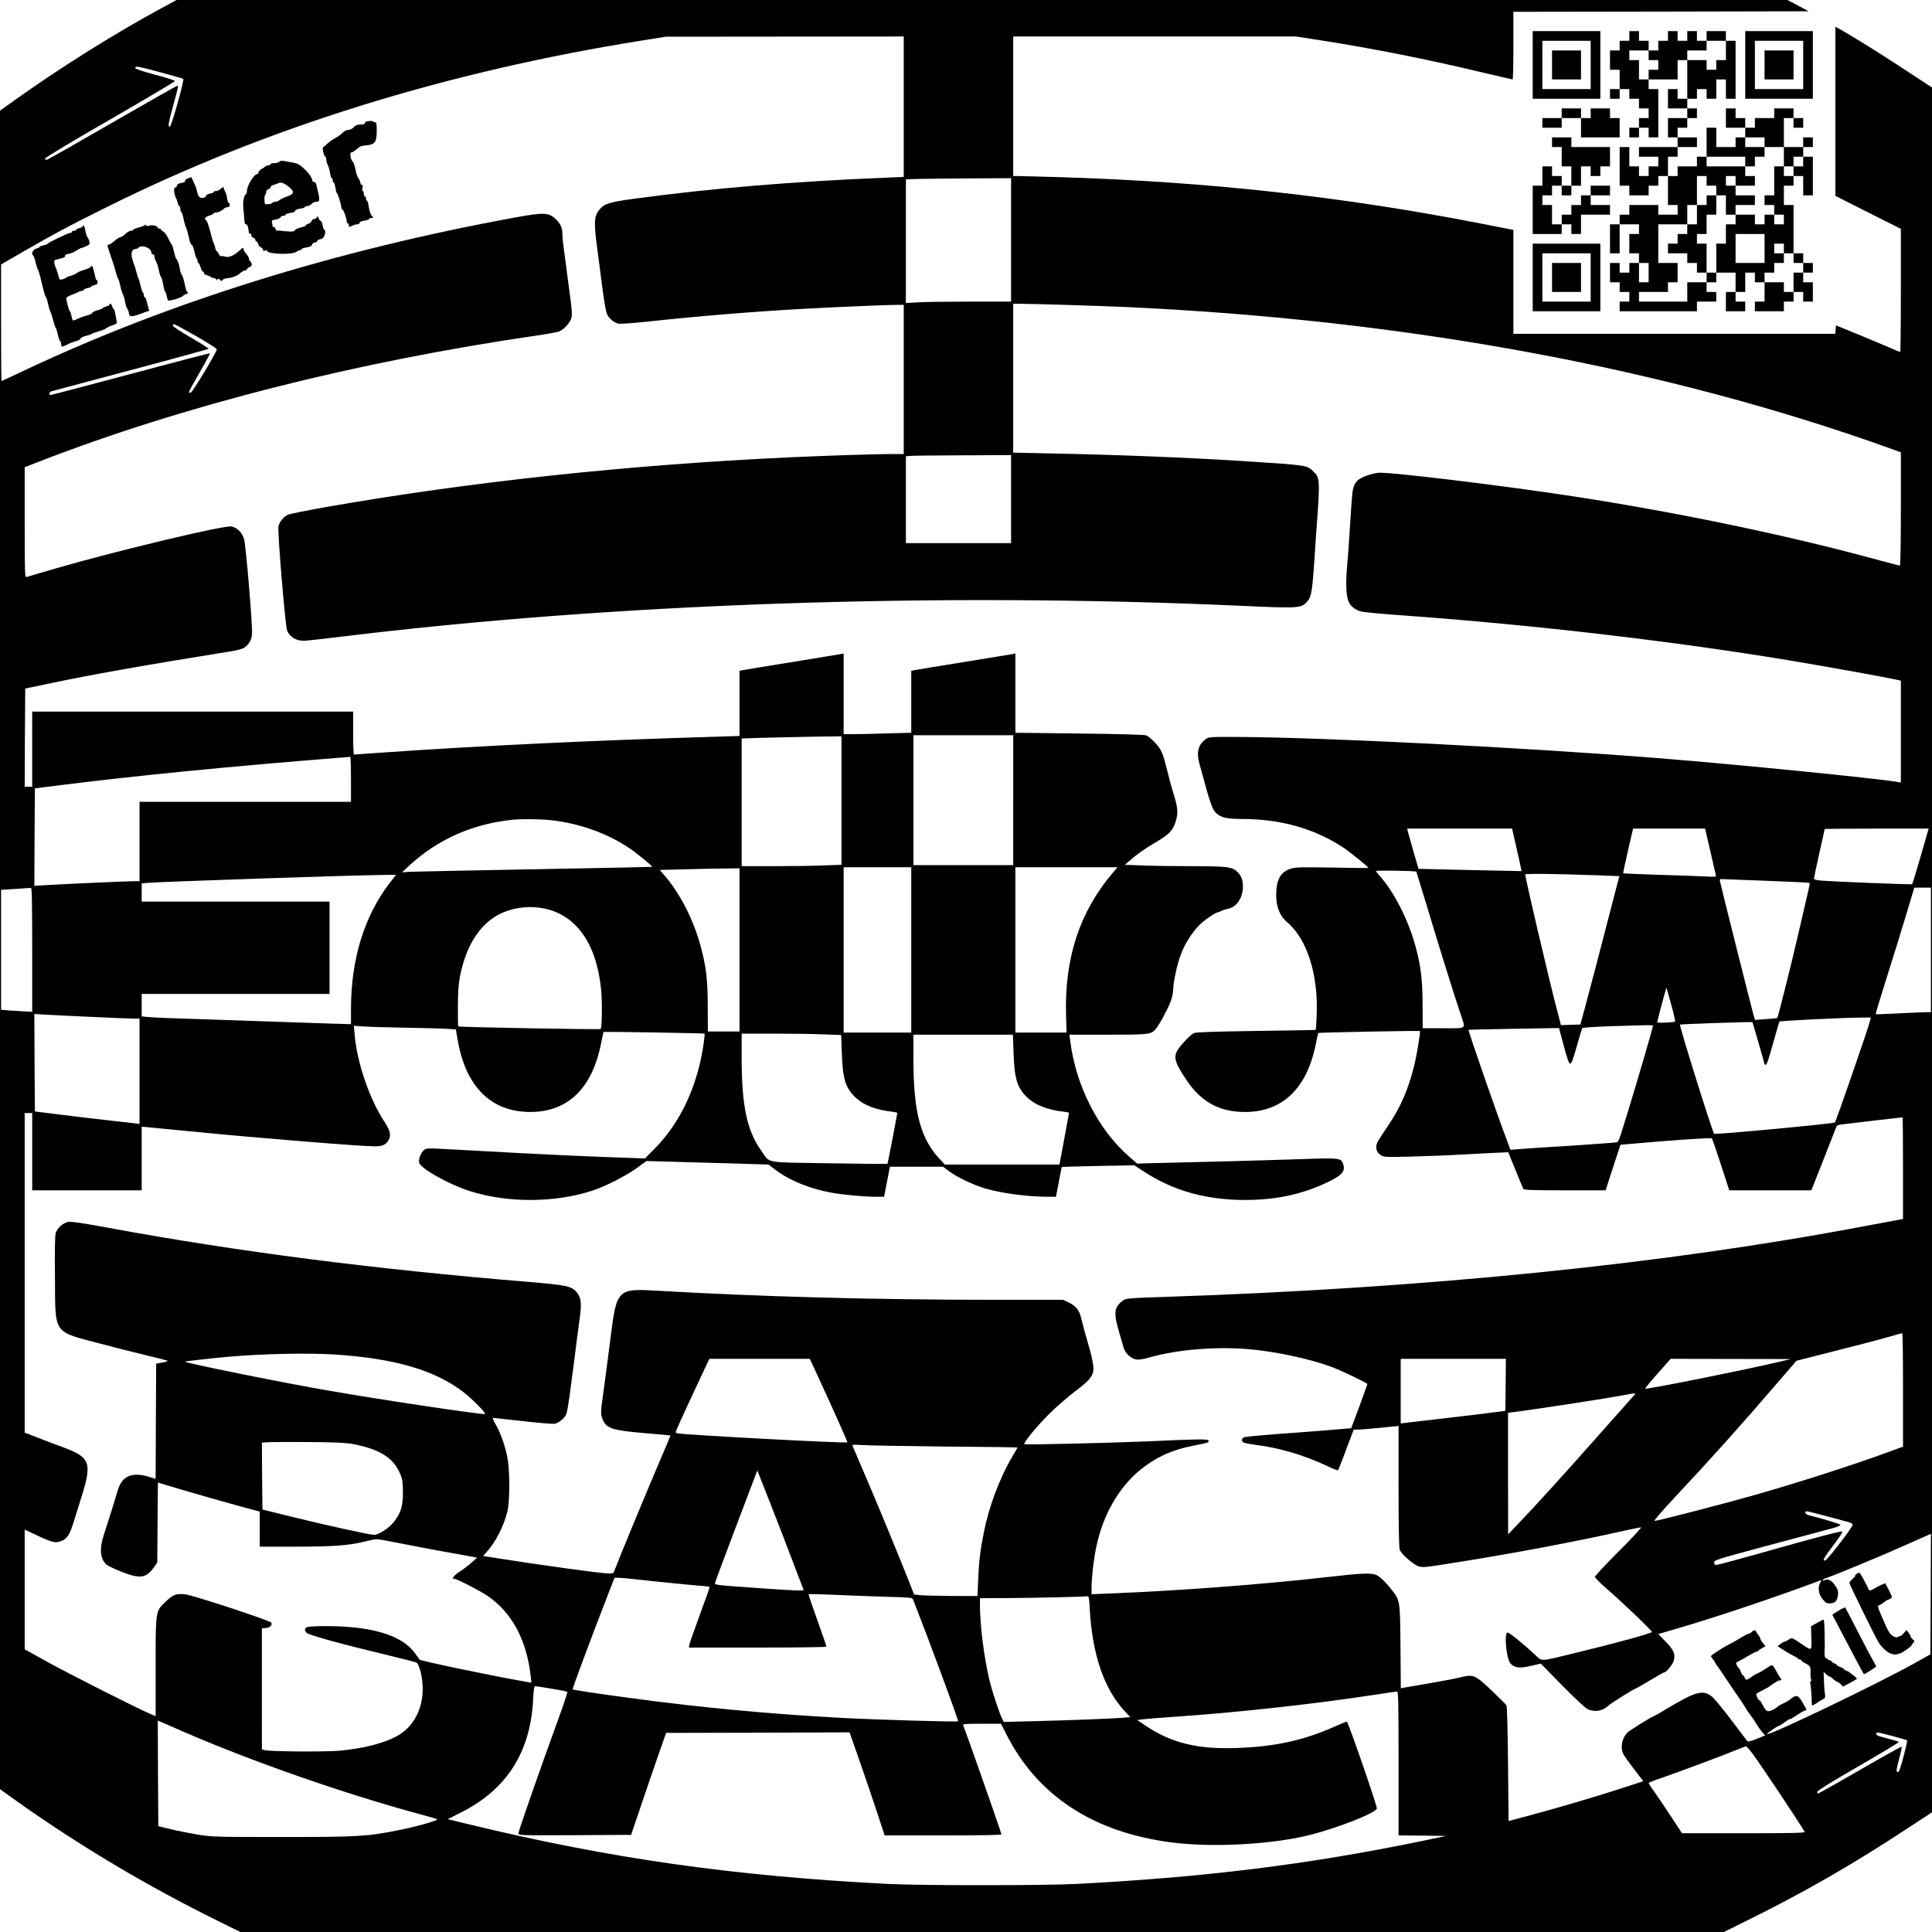<svg xmlns="http://www.w3.org/2000/svg" version="1.0" width="2400" height="2400" viewBox="0 0 1800 1800"><path d="M151 7.3C107.7 30.7 57.4 62.2 15.3 92.2L0 103.1v1563.8l15.2 10.9c58.2 41.4 122.1 79.5 187.5 111.7l21.2 10.5h1382.2l21.2-10.5c53-26.1 99.1-52.6 150.4-86.4l22.3-14.6V81.5l-22.3-14.6c-21.4-14.2-50.1-32.1-61.9-38.8l-5.8-3.2v157.6l30.5 15.4 30.5 15.3v57.4c0 31.6-.3 57.4-.6 57.4s-5.3-2.1-11.2-4.7c-5.9-2.5-19.2-8.1-29.7-12.4l-19-7.8-.3 4-.3 3.9H1410v-96.8l-31.2-6.1C1250 183 1124.4 169.2 986 165c-17.9-.5-34.6-1-37.2-1H944V34h263.5l22.5 3.5c48.8 7.6 99.7 17.7 151.5 30.1 14.8 3.5 27.3 6.4 27.7 6.4.5 0 .8-14.2.8-31.5V11l137.6-.2 137.5-.3-9.9-5.3-9.9-5.2H164.5L151 7.3zm691 92.1v65.4l-15.7.7c-87.8 3.6-162.1 9.8-234.4 19.5-23.2 3.1-28.9 4.8-33.1 9.9-5.4 6.3-5.7 11.9-2.3 37.1.8 5.8 2.1 16.1 3 23 2.9 23 4.7 34.5 6 37.5 1.6 4.1 6.7 8.3 10.9 9.1 1.9.3 14.1-.6 27.2-2 48.2-5.2 97.9-9.3 148.9-12.1 29.8-1.6 75.2-3.5 84.1-3.5h5.4v139h-12.2c-13.8 0-59.2 1.5-92.3 3-151.5 7-299.9 22.9-434.3 46.5-17.3 3.1-32.8 6.2-34.6 6.9-4.3 1.8-8.4 6.8-9.2 11.3-.9 4.9 6.4 92.9 8.1 96.8 2.5 5.9 8.3 9.5 15.5 9.5 2.2 0 16.6-1.6 32.2-3.5 256.4-31.5 559.4-41.9 843.3-29 51.8 2.4 54.2 2.2 59.7-4.4 3.5-4.1 4.4-9.2 6.3-37.1.8-12.9 2-29.4 2.5-36.5 2.8-38.9 2.6-41.6-3.3-47.2-6.2-6-4.7-5.8-66.7-9.8-50.5-3.2-114.2-5.8-180.2-7.1l-32.8-.7V283h5.8c11.4 0 76.2 2 98.2 3 263 12 505.6 57 715.3 132.6l7.7 2.8v52.8c0 29-.4 52.8-.9 52.8-.4 0-9.1-2.3-19.2-5-83.5-22.9-185.9-44.3-284.6-59.5-66.6-10.2-173.7-23.2-182.3-22-7.6 1-16.5 4.4-19.3 7.3-3.9 4.1-4.6 7-5.7 23.5-.5 8.4-1.4 22.2-2 30.7-.5 8.5-1.5 21.1-2.1 28-1.2 13.7-.7 25.2 1.5 30.3 1.9 4.8 6.8 8.4 12.8 9.6 2.9.6 20.8 2.3 39.8 3.6 119.7 8.7 248 23.6 356.5 41.5 32.1 5.3 86.1 15 100.3 18l5.2 1.2v94.9l-3.2-.6c-21.7-3.6-149-16.2-220.8-22-127.3-10.1-313.1-19.5-393.7-19.9-25.9-.1-27.2 0-29.9 2-7 5.2-8.9 12.2-6 22.7 1 3.4 2.4 8.4 3.1 11.2 6.8 25.3 9.1 31.7 12.4 34.9 4.5 4.3 10 5.6 23.8 5.6 36.7 0 68.7 9.1 95.8 27.3 5.6 3.8 22.5 17.5 22.5 18.3 0 .2-15.2.1-33.8-.3-30-.5-34.3-.4-38.8 1.1-9.5 3.1-13.4 10.3-13.4 24.7 0 10.9 3.5 19.6 10.4 25.3 18.5 15.6 29 49 27.3 86.9-.3 7.1-.7 13-.9 13.2-.2.2-25 .6-55.3 1-40.4.6-55.8 1.1-58.1 2-3.4 1.4-14.2 13-16.1 17.3-2.9 6.4-.9 11.7 9.9 27.6 13.5 19.6 30.3 28.6 53.8 28.6 35 0 57.9-22.2 66-63.8 1-5.2 2-9.5 2.2-9.8.5-.5 94.1-2.3 94.7-1.8.7.6-3 23.2-5.5 32.9-5.6 22.2-12.7 38.4-24.2 55.3-4.2 6.2-8.5 12.9-9.6 14.8-2.6 4.9-1.5 9.8 2.7 12.5 3.1 2 4.3 2 27.2 1.5 13.2-.3 36.4-1.2 51.5-2.1 15.1-.8 30.4-1.6 33.8-1.7l6.4-.3 6.7 16.5c3.7 9.1 7 17.1 7.4 17.7.6 1 9.5 1.3 38.7 1.3h37.9l6.9-21.3 7-21.2 7.3-.6c42.6-3.8 77.1-6.1 77.8-5.3.4.5 4.3 11.6 8.5 24.6l7.7 23.8h76.5l10.6-26.8c5.8-14.7 11.1-28.4 11.9-30.4 1.1-3.3 1.6-3.7 5.8-4.2 7.6-1 56-6.6 56.6-6.6.3 0 .5 21.3.5 47.4v47.3l-3.2.6c-1.8.3-16.6 3.1-32.8 6.1-186.9 35.5-408.9 57.9-652.2 65.9-33.4 1.1-35.9 1.4-38.4 3.3-8.8 6.5-9.2 11.7-2.9 32.4 1.2 4.1 2.8 9.4 3.4 11.7 1.4 5 6.6 9.9 11.6 10.9 2.4.4 6.4-.2 12.7-2 25.9-7.3 61.4-10.2 92.3-7.6 24.9 2.1 56.8 9 77.1 16.5 9.5 3.6 33.4 15 33.4 16 0 .2-3.4 9.6-7.5 20.8l-7.6 20.3-19.7 1.7c-10.8.9-32.7 2.6-48.7 3.7-15.9 1.2-30 2.5-31.2 3-2.5 1.1-3 3.2-1 4.8.6.5 5.5 1.5 10.7 2.2 23.2 2.9 45.8 9.6 68.3 20.2 4.8 2.3 9 3.9 9.3 3.6.3-.3 2.5-5.9 5-12.4 2.5-6.6 5.6-14.9 7-18.6l2.6-6.8 4.1-.1c2.3 0 11.7-.8 21-1.7l16.7-1.7v56.1c0 38.1.4 57.1 1.1 59.2 1.5 4.4 13.9 14.9 18.5 15.8 4.3.8 5.8.6 38.4-4.6 50.6-8.1 108.5-19 150.6-28.5 8.7-1.9 16.4-3.5 17.3-3.5.9 0-8.4 10-20.7 22.3-12.2 12.2-22.2 22.9-22.2 23.8 0 .9 4.5 5.5 10.1 10.3 15.7 13.7 42.9 39.6 42.9 41 0 1.3-33.2 10.4-73 20-32.6 7.9-28.7 7.8-36.2.9-11.3-10.4-23.5-20.3-25.2-20.3-3.5 0-1.2 24.6 2.7 28.8 3.9 4.2 8.3 4.7 18.8 2.3l9.4-2.2 20.2 20.6c12.5 12.7 21.6 21.1 23.7 22 6.8 2.9 13.7 1.6 19.1-3.4 2.7-2.5 24.5-16.1 25.8-16.1.3 0 6.2-3.4 13-7.5 6.9-4.1 12.9-7.5 13.5-7.5 1.8 0 8-7.8 8.7-11 1.4-6.2-.2-9.9-7.6-17.5l-6.9-7.1 19.8-5.8c33.8-9.9 86.5-27.6 124-41.5l8.2-3.1-1.3 2.8c-2.3 4.7-1.3 10.6 2.4 15.1 3 3.6 3.9 4.1 7.3 3.9 4.5-.2 6.5-2.6 7.1-8.4.2-3-.3-4.8-2.7-8.2-3.3-4.8-6.2-6.4-9.5-5.1-1.3.5-2.3.5-2.3.1s1.7-1.4 3.8-2.1c8.9-3.1 52.3-21.1 70.6-29.3 11.1-5 21.6-9.6 23.4-10.4l3.2-1.4-.2 56.1-.3 56.2-15 8.4c-33.4 18.7-135.4 67.7-137.2 65.9-.5-.5 9.7-7.6 10.9-7.6.5 0 3-1.6 5.8-3.6 2.7-2 5-3.3 5-2.9 0 .4 2.1-.8 4.8-2.7 2.6-1.8 6-3.9 7.5-4.6l2.9-1.2-3.5-6.3c-4-7.3-6.2-8.2-11-4.1-1.7 1.5-5 3.5-7.3 4.4-2.2 1-4.8 2.5-5.7 3.4-.9.9-3.2 2.3-5.1 3.1-4.1 1.7-5.3.9-8.7-5.6-1-2.1-2.3-3.9-2.8-3.9-1 0-3.3-4.9-2.7-5.9.3-.4 3.1-2 6.3-3.6 3.2-1.6 6-3.2 6.3-3.6.9-1.1 9-6 9-5.4 0 .4.5.3 1.1 0 .7-.5.6-1.2-.4-2.3-.8-1-2.4-3.5-3.5-5.7-3.9-7.3-3.5-7.2-9.5-3.2-3 2-6.7 4.1-8.2 4.7-1.4.5-4.1 2.1-5.9 3.5-4 3-5.3 3.1-6.1.5-.3-1.1-1-2-1.5-2s-1.4-1.6-2.1-3.5c-.7-1.9-1.6-3.5-1.9-3.5-.4 0-1.2-1.1-1.8-2.5-1.1-2.3-.9-2.7 1.6-3.7 1.5-.7 5.6-3 9.2-5.2 3.6-2.1 7.1-3.9 7.8-3.9.6 0 1.2-.3 1.2-.6 0-.4 1.6-1.5 3.5-2.5l3.4-1.9-2.4-2.9c-1.4-1.6-2.5-3.5-2.5-4.2 0-.7-.9-2.3-2-3.6-1.1-1.3-2-2.7-2-3.2 0-1.3-2.7-.9-4 .7-.7.8-1.8 1.5-2.6 1.5-.7 0-3.9 1.6-7.1 3.6-6.1 3.7-6.6 4-12.3 6.9-5.6 2.9-16 9.8-16 10.5 0 .4.9 1.7 2 3s2 2.7 2 3.1c0 .4.6 1.4 1.3 2.1.6.7 4.5 6.2 8.4 12.3 4 6 7.7 11.5 8.1 12 .5.6 1.7 2.4 2.8 4 1 1.7 2.3 3.5 2.9 4.2.5.6 2.4 3.5 4 6.3 1.7 2.9 4 6.3 5.1 7.6 1.2 1.4 3.7 5 5.5 8.1 1.9 3.1 4.6 6.9 6 8.4l2.5 2.7-7.8 3.2c-4.5 1.9-8.3 2.9-8.7 2.4-.4-.5-7-9.1-14.5-19.1-7.5-10-15.5-19.7-17.6-21.7-8.7-7.9-15.6-6.2-44.1 11-5.9 3.5-10.9 6.4-11.2 6.4-1.3 0-21.4 12.5-24.1 14.9-5.1 4.6-7.1 13.1-4.6 19.5.5 1.4 5 7.8 10 14.3l9 11.8-19.2 6.3c-23.9 7.8-59.9 18.4-86.3 25.5l-20 5.3-.5-53c-.3-32.7-.9-53.7-1.5-54.8-.5-.9-6.7-7-13.6-13.6-15.7-14.9-17-15.5-29.6-12.4-4.9 1.2-18.2 3.7-29.8 5.7-11.5 1.9-22 3.8-23.2 4l-2.2.5-.3-38.7c-.4-43.7-.3-43-8.2-53.1-5.8-7.5-11.4-12.8-14.9-14.1-4.5-1.7-14.5-1.3-42.2 1.9-63.2 7.2-140.3 13-205.2 15.6l-17.3.7v-6.1c0-9 1.8-25.4 4.1-36.7 6.7-33.2 23.5-60.9 46.9-77.4 13.4-9.4 25.8-14.6 43.3-18.1 14.9-3 14.7-2.9 14.7-4.7 0-1.7-7-1.7-60 .7-30.6 1.3-111.1 3.2-111.7 2.6-1.2-1.1 11.6-16.7 23.1-28.2 6.7-6.6 17.5-16.1 24.1-21 12.5-9.4 16-13.3 17.1-19 .7-3.7-1.3-13.9-5.1-26.4-2.1-7.1-3.8-13.3-6.6-24.4-1.6-6.2-5.1-10.3-11.4-13.2l-5-2.4h-65c-109.4 0-216.9-2.9-312-8.4-38.8-2.3-39-2.1-45 46.4-1.8 14.3-4.9 37.6-7 53-1.9 12.9-1.9 16.2-.1 20.3 3.6 8.6 8.9 10.3 39.1 12.9 13.2 1.1 24.1 2.1 24.2 2.2.1.1-5.6 13.6-12.7 30.1-12.1 28.5-36.2 86.7-39.1 94.7-1.2 3.6-1.5 3.8-5.6 3.8-6.7 0-65.7-8.1-109.5-15.1l-7.7-1.2 3.5-4c8.3-9.1 15.6-23.6 19.1-37.4 2.4-9.7 2.4-38.4 0-50.6-2.2-11.1-6.8-23.9-11.2-31.1-1.9-3.2-2.8-5.6-2.1-5.6.6 0 13.1 1.4 27.6 3 14.6 1.7 28 2.8 29.8 2.5 4.2-.8 9.8-5.7 11.1-9.8.5-1.8 1.7-8.6 2.6-15.2 3.1-23.1 5.5-41.1 6.9-53 .9-6.6 2.1-16.1 2.8-21 1.9-13.4 1.2-18.9-3.3-24-4.6-5.2-9.9-6.3-43.4-9.1-145-11.9-273.1-28.4-393.1-50.6-23.5-4.3-34.2-5.9-36.8-5.4-4.8.9-10.3 5.8-11.7 10.4-.7 2.5-1 16.2-.7 41.7.4 53.6-2.4 49.5 42.8 61.5 12.4 3.3 31.1 8 41.5 10.5 10.5 2.5 19.7 4.9 20.5 5.2.8.3-1.2 1.1-4.5 1.7l-6 1.1-.3 53.7-.2 53.6-6.3-1.9c-15.8-4.8-25.2-.7-29 12.7-1.7 6-8.8 28.7-13.3 42.4-3.9 12.2-2.9 21.5 2.7 26.6 1.3 1.2 7.8 4.3 14.4 6.9 17.1 6.7 22.7 5.9 30-4.4l3-4.3.3-37.3.3-37.3 6.2 1.9c11.3 3.6 64 18.7 76.4 21.9l12.3 3.3v32.7h31.6c35.6 0 51.6-1.1 65.4-4.6 5.2-1.3 10.6-2.4 12-2.4 1.5 0 11.6 1.8 22.5 4 11 2.2 29 5.6 40 7.6 11 1.9 22.5 4 25.5 4.6l5.5 1-4.9 4.4c-2.6 2.4-7.7 6.3-11.2 8.6-5.9 3.9-8.1 6.8-5.1 6.8 2.5 0 24 11.1 31.3 16.1 22.6 15.7 36.1 41 39.9 75l.6 5.6-5.3-.9c-28.8-4.9-97.8-19.3-98.9-20.6-.3-.4-2.2-3-4.3-5.9-12-16.8-40-25.3-83.3-25.3-8.7 0-16.3.4-17.4 1-2.4 1.4-2.4 3.2 0 5.4 2.3 2.1 32.5 10.4 72.6 20 15.4 3.7 28.6 7.1 29.4 7.5 2.3 1.1 5.1 10.7 5.7 19.6 1.7 21.7-7.5 40.3-24.3 49.3-12.6 6.6-31.3 11.3-53.1 13.3-13.7 1.2-65.8.8-69.9-.6l-2.3-.7V1517.1l3.6-.3c3.9-.3 6.1-2.5 5.2-5-.8-1.8-72.2-25.4-79.9-26.3-8.6-1.1-11.6 0-18.6 6.8-9.5 9.1-9.3 7.6-9.3 61.3v45.3l-5.2-2.2c-10.9-4.5-77.1-38-96.5-48.8L23 1536.6v-111.5l12.8 6c13 6 15.9 6.7 20.9 4.8 5.7-2.1 8.1-5.7 11.9-17.8 2-6.4 5.1-16.3 6.9-22.1 10.6-33.5 8.9-38.2-17.5-47.9-6.3-2.3-16.8-6.3-23.2-8.8l-11.8-4.6V1037h7v72h102v-59.3l6.7.6c3.8.3 22.8 2.2 42.3 4.1 59.7 5.9 155.1 13.6 167.9 13.6 7.4 0 10.5-1.3 13.1-5.7 2.6-4.5 1.7-8.7-3.9-17.3-14-21.3-25.4-54.8-27.7-81.1l-.7-8.2 8.4.6c4.6.4 22.8.9 40.4 1.2 17.6.3 35.2.8 39.1 1.1l7.1.5 1.8 10.2c7.5 43.3 31.2 66.7 67.5 66.7 35.2 0 57.9-22.1 66.1-64.4 1.1-5.5 2.1-10.1 2.2-10.1.6-.5 93.6 1.1 94.1 1.5.3.3-.2 5.1-1 10.5-5.8 38.8-21.4 72.1-45 96.2l-9.5 9.6-19.7-.7c-10.8-.3-34.5-1.3-52.7-2.1-30.3-1.4-44.8-2.2-109.2-5.7-21.4-1.2-22.3-1.1-24.3.7-3 2.7-5.2 8.4-4.5 11.6 1.2 5.6 27.7 20.4 47.5 26.7 35 11.1 79 10.9 113.9-.5 11.8-3.8 30.7-13.4 41-20.8l9.4-6.8 24.6.7c13.5.4 39.1 1.1 56.9 1.6l32.2 1 6.6 5c12.9 9.9 33 18 53.2 21.4 10.7 1.9 30.1 3.6 40.3 3.6h7.6l1.7-8.8c.9-4.8 2.1-11.1 2.7-14l1-5.2h49.5l5.4 4.1c7.4 5.5 23.6 13.3 34.3 16.3 15.3 4.4 39.3 7.6 57.8 7.6h7.7l2.6-13.6c1.4-7.5 2.7-13.9 2.9-14.1.2-.2 15.5-.6 34-1l33.5-.6 9.7 6.3c27 17.5 57.3 25.9 93.1 26 29.1 0 53.1-5.1 77-16.4 14.2-6.8 17.3-10.5 14.5-17.9-1.8-4.7-4.4-5-37.8-3.8-16.9.6-48.6 1.5-70.3 2.1-21.7.5-49.4 1.2-61.5 1.5l-22 .6-7.4-6.4c-28.7-25-49.4-65.3-54.9-107l-.9-6.7h35.9c38.4 0 40-.2 44.4-5.1 3.1-3.4 10.6-17.2 13.8-25.1 1.4-3.7 2.6-8.6 2.6-11.2 0-6.9 3.4-23.1 7-32.9 3.7-10.1 10.6-21.1 17.6-28 4.5-4.5 15-11.7 17-11.7.5 0 2.1-.6 3.5-1.4 1.4-.7 4.2-1.6 6.3-2 7.8-1.5 13.6-10.2 13.6-20.7 0-5.9-1.3-9.6-4.8-13.2-4.9-5.1-9.4-5.7-43.7-5.7-17.2 0-38-.3-46.3-.7l-15.2-.6 4.2-3.6c7.5-6.5 14.1-11.2 23.8-16.9 12.9-7.6 16.4-11 18.9-18.5 2.8-8 2.6-13.3-.5-23.6-2.8-9.2-4.4-14.9-6.9-25.1-4.1-16.5-5.3-19.3-11-25.7-3.3-3.6-6.9-6.6-8.8-7.2-1.9-.6-27-1.3-62.4-1.7l-59.3-.7v-73.9l-2.7.6c-1.6.3-22.4 3.7-46.3 7.6-23.9 3.8-44.5 7.2-45.7 7.5l-2.3.5v57.7l-22.7.6c-12.4.4-26.6.7-31.5.7H786v-75.2l-2.7.6c-1.6.3-22.4 3.7-46.3 7.6-23.9 3.8-44.5 7.2-45.7 7.5l-2.3.5v60.7l-22.7.7c-111.1 3.3-218.7 8.4-307.8 14.6-15.4 1.1-28.3 2-28.7 2-.5 0-.8-9-.8-20v-20H30v70h-7l.2-45.8.3-45.7 20-4.2c42.2-8.9 90.9-17.5 169.9-30.2 7.7-1.2 12.8-2.6 14.4-3.8 4.5-3.4 6.5-7 7-12.5.6-7.4-5.6-82.1-7.4-88.4-1.6-6.1-6.5-11-11.8-11.9-6.6-1.3-103.4 21.8-161.3 38.4-15.5 4.5-28.9 8.4-29.7 8.7-1.4.6-1.6-4.6-1.6-50.8v-51.5l12.3-4.8c135-52.5 296.4-93.4 465.4-118 9.5-1.3 18.8-3.1 20.5-3.8 4.7-2 10.6-8.9 11.4-13.3.4-2.2 0-8.9-1-15.8-.9-6.7-2.3-17.5-3.2-24.1-.8-6.6-2.1-16.5-2.9-22-.8-5.5-1.5-12.1-1.5-14.7 0-6-1.3-9.5-5.3-13.7-6.9-7.2-11.2-7.5-38.6-2.5-168.1 30.7-323.3 79.1-458.4 143-10.9 5.2-20 9.4-20.3 9.4-.2 0-.4-24.4-.4-54.3v-54.3l19.3-11.2c29.9-17.2 42.6-24.1 78.7-42C247.8 119 415.6 66.8 599 37.6l21.5-3.4 110.8-.1L842 34v65.4zM149.9 67.5c11.2 3 20.6 5.7 20.9 6 1.1 1-11.1 44.5-12.5 44.5-2 0-1.7-2.3 3.2-20.2 5-18.6 4.9-17.8 3.5-17.8-.6 0-27.6 15.4-60.1 34.1-32.5 18.8-59.9 34.4-61 34.6-1.2.4-1.9 0-1.9-.9 0-1 23.5-15.1 60.5-36.4C135.8 92.2 163 76 163 75.5c0-.6-8.3-3.2-18.5-5.9-12.3-3.3-18.5-5.4-18.5-6.3 0-2 2.1-1.7 23.9 4.2zm792.1 156V281h-37.7c-20.8 0-42.9.3-49 .7l-11.3.6V167.1l11.3-.4c6.1-.1 28.2-.4 49-.5l37.7-.2v57.5zm-759.3 89.6c10.6 6.1 19.3 11.6 19.3 12.3 0 2.5-22.6 40.1-24.3 40.4-.9.2-1.7-.1-1.7-.6s4.5-8.7 10-18.2 9.8-17.5 9.5-17.8c-.2-.3-33.4 8.4-73.7 19.2C81.4 359.2 47.9 368 47.2 368c-1.9 0-1.4-2.8.6-3.4.9-.3 34.1-9.1 73.7-19.7 39.6-10.5 72.3-19.5 72.8-19.9.4-.3-6.9-5-16.3-10.4s-17-10.4-17-11.2c0-.8.5-1.4 1.2-1.4.6 0 9.8 5 20.5 11.1zM942 465v41h-98v-80.9l4.8-.4c2.6-.2 24.6-.4 49-.5l44.2-.2v41zm2 280.5V806h-93V685h93v60.5zm-160 .3v59.9l-16.7.6c-9.1.4-30 .7-46.5.7H691V688l3.8-.1c12-.5 60.1-1.6 73.5-1.7l15.7-.2v59.8zM327 726v21H130v74h-5.7c-5.7 0-57.7 2.3-80.6 3.6l-11.7.7.2-45.4.3-45.4 21.5-2.7c70.4-8.9 159.5-17.7 260.5-25.7 6.1-.4 11.3-.9 11.8-1 .4 0 .7 9.3.7 20.9zm185.8 38.1c26.8 2.9 52.6 12 73.7 26.2 6.1 4.1 21.7 16.8 21.2 17.3-.1.1-27 .7-59.7 1.3-87.7 1.6-160.7 3.1-167.5 3.4l-5.9.4 6.4-6c26.8-24.8 59.6-39.3 97-43 8-.8 25.7-.6 34.8.4zm898.1 17.1c4 17.6 6.8 30.3 6.7 30.4-.1 0-21.7-.5-48.1-1l-47.9-1.1-4.8-16.5c-2.6-9.1-5-17.5-5.3-18.8l-.5-2.2h97.8l2.1 9.2zm182.5 11.5c2.6 11.5 5 21.6 5.2 22.6.5 1.7-.1 1.8-11.3 1.2-6.5-.3-25.9-1-43.2-1.5-17.3-.6-31.6-1.2-31.8-1.4-.2-.2 1.8-9.6 4.4-21l4.8-20.6h67.1l4.8 20.7zm202.1-16c-.7 2.7-4.1 14.2-7.4 25.7-3.4 11.5-6.3 21.1-6.6 21.4-.4.5-74.7-2.5-85.2-3.4-4.1-.4-6.3-1-6.3-1.8 0-.7 2.3-11.3 5-23.6 2.8-12.3 5-22.5 5-22.7 0-.1 21.8-.3 48.4-.3h48.5l-1.4 4.7zM849 885v77h-63V808h63v77zm187.8-71.9c-31 36.5-45.1 79.5-43.6 132.9l.5 16H946V808h95.2l-4.4 5.1zM689 885v76h-29.5l-.1-22.8c0-25.8-1.5-37.8-6.9-57.6-6.7-24.4-19.1-48.5-33.7-65.3l-4.1-4.8 19.9-.5c10.9-.3 27.7-.7 37.2-.8l17.2-.2v76zm630.5-72.9c.2.3 4.7 14.9 10 32.4 10.4 34.8 26.6 86.7 31.5 100.9 4.6 13.8 6.2 12.6-16.2 12.6h-19.3l-.1-21.3c-.1-24.2-1.6-36.9-6.9-56.1-6.6-23.9-19.9-50-33.2-64.7-1.8-2-3.3-4-3.3-4.4 0-.8 36.6-.2 37.5.6zm172.1 3.5l17.1.7-3.3 12.6c-14.4 55.6-23.2 89.5-27.7 106.1l-5.3 19.5-9.1.3-9 .3-4.1-15.8c-7.2-27.4-29.2-121.5-29.2-124.5 0-1.1 27.7-.7 70.6.8zm-1128.2 6.6c-24 31.1-36.4 71.2-36.4 118v14l-20.2-.6c-22.5-.8-125.2-4.2-150.3-5.1-8.8-.3-17.9-.8-20.2-1.1l-4.3-.5V926h175v-86H132v-16.9l4.3-.5c7.1-.9 189.8-7.1 218.9-7.4l13.8-.2-5.6 7.2zm1281.8-1.6c22.1.8 40.5 1.7 40.7 2 .5.5.7-.3-10.9 49.4-7 30.2-18.5 75.9-19.2 76.5-.2.2-4.9.6-10.5 1l-10.2.7-1.6-5.4c-1.2-4.1-28.7-113.4-31-123.6-.4-1.5-.1-2.2.9-2.2.8 0 19.6.7 41.8 1.6zM30 884.9v57.8l-7.2-.4c-4-.2-10.6-.6-14.6-.9l-7.2-.6V829l2.3-.1c7.2-.4 24.4-1.6 25.5-1.7.9-.2 1.2 11.9 1.2 57.7zm1769 .1v58h-3.6c-2.1 0-13.6.5-25.6 1.1-12 .6-22.1 1-22.3.8-.2-.2 4.5-15.7 10.4-34.4s14.1-45.1 18.2-58.8l7.4-24.7h15.5v58zM507.4 846.5c29.7 6.3 48.3 32.7 52.6 75 1.2 11.2.9 35.9-.4 37.2-.6.7-131.9-1.7-132.6-2.4-.3-.3-.5-8.9-.4-19.1.1-14.6.6-20.9 2.2-28.7 5.2-25.5 16.1-43.9 32-54.2 12.7-8.2 30.6-11.2 46.6-7.8zM1557 935.8c2.3 8.4 4 15.6 3.6 15.9-1 1-16.6 1.6-16.6.7 0-1.3 8.3-32.4 8.6-32.1.1.1 2.1 7.1 4.4 15.5zM87 947.5c17.3.8 34.1 1.5 37.3 1.5h5.7v98.2l-4.2-.6c-2.4-.3-14.6-1.7-27.3-3.1-12.6-1.4-32.7-3.8-44.5-5.3l-21.5-2.7-.3-45.4-.2-45.4 11.7.7c6.5.4 26 1.3 43.3 2.1zm1655.4 3.2c-1.6 6.7-31.7 93.8-32.9 95.1-1 1.1-111.6 11.5-112.5 10.5-1.6-1.6-32.7-101-31.8-101.7.5-.5 67-2.7 67.5-2.3.3.4 11.3 38.5 11.3 39.3 0 .2.6.4 1.3.4.8 0 3.2-7.4 6.6-19.8 3-10.8 5.7-20 6-20.4.7-.8 54.4-3.4 73.9-3.7l11.2-.1-.6 2.7zm-202.4 5.1c0 1.6-12.5 44.4-23.1 79.2-9.7 31.4-8.6 28.9-12.2 29.4-1.8.3-20.7 1.7-42.2 3.1-21.4 1.3-42.7 2.7-47.1 3.1l-8.2.6-3.1-8.4c-8.3-21.6-36.5-102.8-35.9-103.3.2-.2 19.2-.6 42.3-1l42-.7 4.4 16.6c3.4 12.5 4.9 16.6 6.1 16.6 1.1 0 2.7-4.1 6-16.1 2.5-8.8 4.8-16.5 5.1-17 .3-.5 12.2-1.3 26.5-1.8 37.6-1.2 39.4-1.2 39.4-.3zm-772.8 7.9l16.5.6.6 16.6c.8 24.7 3.5 33 13.2 42 7.2 6.7 18.6 11.1 32.5 12.7 3.3.4 6 .9 6 1.3-.1 1.6-8.9 47.3-9.2 47.5-.1.1-24.6-.1-54.3-.6-61.8-1-54.7.3-63.1-11.5-13.5-18.8-18.4-41.9-18.4-87V963h29.8c16.5 0 37.3.3 46.4.7zm177.1 17c.8 24.9 3.5 33.2 13.2 42.2 7.2 6.7 18.6 11.1 32.5 12.7 3.3.4 6 .9 6 1.1 0 .6-7.9 43-8.5 46l-.5 2.3H880.3l-4.6-4.9c-18.3-19.5-24.7-44.1-24.7-94.2V964H943.7l.6 16.7zm828.7 314.2v52.9l-12.7 4.7c-34.7 12.7-84.2 28.6-126.3 40.6-26.6 7.6-89.6 23.9-92.4 23.9-1.1 0 6-8.2 18.6-21.8 34.6-36.9 62.7-68.3 96.1-107.2l17.4-20.2 36.9-9.4c20.3-5.1 42.3-10.8 48.9-12.8 6.6-1.9 12.3-3.5 12.8-3.5.4-.1.7 23.7.7 52.8zM312.5 1262c55.4 3.7 92.4 14.5 118.9 34.7 8 6.1 21.6 19.8 20.5 20.7-1.3 1-98.6-13.5-146.9-22-43.3-7.5-131.3-25.3-132.7-26.8-.4-.3 26-3.3 41.2-4.6 32.2-2.8 73.8-3.6 99-2zm450 21.3c14.4 31.2 27.3 60.2 27 60.5-1 1.1-151.1-6.9-158.2-8.4-2.1-.4-2.2-.5-.6-4.2 2-4.8 16.3-35.9 24.2-52.5l6-12.7h93.6l8 17.3zm640.3 6.9l-.3 24.2-13.5 1.8c-7.4 1-27.2 3.4-44 5.3s-32.6 3.8-35.2 4.1l-4.8.6V1266h98l-.2 24.2zm251.2-20.6c-32.5 7.6-119.1 24.9-121.1 24.2-.5-.2 4.7-6.5 11.4-14l12.2-13.8 56 .1 56 .1-14.5 3.4zm-132.2 31.1c-1.4 1.6-16.8 18.9-34.3 38.6-31 35.1-56.6 63.2-73.8 81.2l-8.6 9-.1-56.6v-56.6l12.8-1.7c18.4-2.4 82-12.3 93.7-14.5 13.5-2.6 13.3-2.6 10.3.6zM329 1345.4c25.3 4.9 38.1 13.1 44.2 28.6 1.8 4.5 2.2 7.6 2.2 16.5 0 12.6-1.9 19-8.1 27-4.5 6-14.4 12.5-18.9 12.5-3.9 0-47.9-9.7-80.4-17.8l-23.5-5.8-.3-31.1-.2-31.2 5.2-.4c2.9-.2 20.2-.3 38.3-.2 25.3.2 35 .7 41.5 1.9zm550.8 2.3c37.5.3 68.2.7 68.2.9 0 .1-2.3 4.2-5.2 9.1-11.5 19.5-21.5 46.2-26.2 70.1-3.3 16.5-4.5 26.4-5.3 44.4l-.6 14.8-24.1-.1c-13.3-.1-26.5-.4-29.5-.7l-5.5-.7-2.9-7.5c-10.8-27.3-30.8-75.9-41.4-100.5-6.8-16-12.7-29.6-13-30.4-.5-1.2.8-1.3 8.3-.8 4.9.4 39.6 1 77.2 1.4zM718.6 1403c7 17.9 16.6 42.8 21.4 55.5l8.8 23-2.9.3c-2.7.3-24.9-1.1-64.1-4-11.4-.8-15.8-1.5-15.8-2.4 0-.7 8.3-23 18.4-49.6 10.1-26.6 18.9-50 19.7-52 .7-2.1 1.4-3.6 1.6-3.5.1.2 5.9 14.9 12.9 32.7zm982.4 9.4c9.1 2.5 18.4 4.9 20.8 5.6 2.9.7 4.2 1.6 4.2 2.8 0 2.2-23.4 32.6-25.5 33-3 .7-1.4-2.3 7.6-14.1 5.9-7.7 8.8-12.2 8.2-12.8-.7-.7-20.9 4.6-57.9 15-31.3 8.9-57.9 16.1-59.2 16.1-1.6 0-2.2-.6-2.2-2.3 0-2.2 2.3-2.9 51.8-16.2 28.4-7.6 55-14.7 59-15.8 4-1.1 7.1-2.4 6.9-3-.3-.9-16-5.6-29.9-9.1-2.8-.6-4-3.6-1.5-3.6.7 0 8.7 2 17.7 4.4zm-1107.8 59.1c14.1 1.7 63.2 6.5 66 6.5 1 0 1.8.5 1.8 1.1 0 .6-4.1 12.1-9.1 25.7-5 13.5-9.3 25.9-9.6 27.4l-.5 2.8h64.1c35.2 0 64.1-.4 64.1-.8 0-.5-3.8-11.6-8.5-24.7-4.7-13-8.4-24-8.1-24.2.3-.3 11.4 0 24.8.6s35 1.4 48 1.8c20.4.5 23.8.8 24.3 2.2 14.6 36.9 42.8 113.1 42.1 113.8-.8.8-77-1.5-109.1-3.2-67.7-3.7-132.6-9.8-197-18.6-32.9-4.4-52.3-7.4-53-8-.4-.5 17.6-48.8 32.1-86.1l6.9-17.8h4c2.2 0 9.7.7 16.7 1.5zm422.1 27.6c2.3 42.4 13.5 75 32.9 95.5l4.9 5.2-6.8.6c-9 .8-50.3 2.4-83.9 3.2l-27.2.7-1.2-2.3c-2.6-4.8-9.3-25-12-36.1-5.1-20.8-9-51.6-9-70.6v-6.3l26.3-.1c23-.1 69.4-1.2 73.8-1.7 1.3-.2 1.7 1.6 2.2 11.9zm-501 74.3c7.5 1.2 14 2.5 14.3 2.9.3.3-3.3 11.2-8.1 24.4-17.1 46.8-37.5 105.4-37.5 107.3 0 2 .6 2 52.5 1.8l52.5-.3 10.5-31c5.7-17.1 13.1-38.4 16.3-47.5l5.8-16.5 85.4-.2 85.5-.3 9.4 26.8c5.1 14.7 12.5 36.3 16.3 47.9l7 21.3h54.4c37 0 54.4-.3 54.4-1 0-1.3-30.3-87.7-35.5-101.3-.7-1.6.5-1.7 17.2-1.7h17.9l4.9 9.6c29 57.4 80.9 91.4 153.6 100.9 37.2 4.9 92.7 2.1 127.6-6.5 26.6-6.5 63.3-20.9 64.1-25.1.4-2.1-26.8-80.9-28-80.9-.5 0-6.4 2.4-13.1 5.4-28.1 12.3-55 18.1-90.2 19.2-35.7 1.2-59.9-4.7-83.4-20.3l-8.6-5.8 5.5-.7c3-.4 16.1-1.4 29-2.3 57.8-3.9 130-11.8 186.7-20.5 10.6-1.7 19.9-3 20.8-3 1.3 0 1.5 7.2 1.5 67v67l22.2.2 22.3.3-25.5 5.3c-104.2 21.4-199.7 33.2-318.5 39.4-31.6 1.6-145.4 1.6-177 0-144.3-7.5-258.1-23.7-388.7-55.3l-20.7-5 11.9-6c42.9-21.4 65.2-56.2 67.7-105.4.5-10.5.9-12.5 2.2-12.5.9 0 7.8 1.1 15.4 2.4zM170 1613c64.3 28 151.6 58.5 222.5 77.6 7.7 2 14.4 4 14.8 4.4 1.2 1-18.7 6.7-35.3 10-29.7 6-38 6.5-109 6.5-62.1 0-65-.1-78.5-2.2-7.7-1.3-19.2-3.5-25.5-5.1l-11.5-2.8-.3-49.2-.2-49.2 3.2 1.4c1.8.7 10.7 4.6 19.8 8.6zm1593.4 4.5c7.1 1.9 13.1 3.7 13.4 3.9.3.3-1.2 7.1-3.3 15.1-2.5 9.7-4.2 14.5-5.1 14.5-2 0-1.8-2 1.2-13.2 1.5-5.4 2.4-10.1 2.1-10.4-.3-.3-17.7 9.4-38.7 21.5-21 12.2-38.7 22.1-39.2 22.1s-.8-.8-.6-1.7c.2-1.1 14.7-10.1 38.5-23.8 21-12.1 37.9-22.3 37.5-22.6-.4-.3-3.4-1.3-6.7-2.1-3.3-.9-7.9-2.1-10.2-2.8-2.6-.6-4.3-1.7-4.3-2.5 0-2 .7-1.9 15.4 2zm-130.7 16.2c10.5 14.5 41.2 60.6 48.7 73 .6 1-11.1 1.3-56.8 1.3h-57.5l-9.7-14.8c-5.3-8.1-12.3-18.4-15.5-23-3.3-4.5-5.9-8.6-5.9-9 0-.4 5.7-2.7 12.8-5 15.8-5.5 60.3-22.1 69.7-26.1 3.9-1.6 7.5-3 8.2-3 .6-.1 3.3 2.9 6 6.6z"/><path d="M343.8 112.8c-2.5.2-3.8.8-3.8 1.8s-1.2 1.4-4 1.4c-3.1 0-4.7.6-6.4 2.5-1.4 1.5-3.4 2.5-5 2.5s-3.8 1.1-5.4 2.7c-1.5 1.6-4.5 3.7-6.7 4.8-2.1 1.1-5.4 3.4-7.3 5.2-1.8 1.7-3.8 3.3-4.2 3.5-1.1.4.9 8.8 2.1 8.8.5 0 .9 1.1.9 2.5 0 1.5.6 3.8 1.4 5.3.8 1.5 1.7 4.9 2.1 7.5.4 2.6 1.1 4.7 1.6 4.7s.9.9.9 2 .4 2 .9 2 1.2 2.2 1.6 5c.4 2.7 1 5 1.4 5 .8 0 4.1 10.8 4.1 13.3 0 .9.4 1.7.9 1.7 1 0 4.1 8.4 4.1 11.2 0 1 .5 1.8 1 1.8.6 0 1 .9 1 1.9 0 1.8.2 1.9 2.8.5 1.5-.7 3.7-1.4 5-1.4 1.2 0 2.2-.6 2.2-1.4 0-.9 1.7-1.6 4.5-2 2.5-.4 4.5-1.1 4.5-1.7 0-.5 1-.9 2.3-.9 1.2 0 1.8-.4 1.2-.8-1.9-1.4-3.3-4.8-4-10-.4-2.9-1.1-5.2-1.6-5.2s-.9-.9-.9-2-.4-2-1-2c-.5 0-1-1.1-1-2.5s-.4-2.5-1-2.5c-.5 0-.7-1.3-.3-3.2.4-2 .3-2.9-.4-2.5-.6.4-1.3-.6-1.6-2.2-.3-1.6-1.2-3.5-1.9-4.2-.8-.8-1.9-4.3-2.6-7.9-.7-3.6-1.9-7-2.6-7.5-2-1.5-3-8.5-1.3-8.5 1.2 0 2.7-1 7.5-5 .7-.6 3.1-1.3 5.5-1.5 9.1-.7 10.7-2.8 10.7-14.2 0-5.6-.3-7.3-1.4-7.3-.8 0-1.6-.3-1.8-.8-.1-.4-2-.6-4-.4zM260.2 150.7c-.7.7-2.8 1.3-4.7 1.3-1.9 0-3.5.4-3.5 1 0 .5-.9 1-1.9 1-1.1 0-2.6.7-3.5 1.5-.8.8-1.7 1.5-2 1.5-1.2 0-4.5 3.4-4 4.2.3.4 0 .8-.5.8-3.4 0-10.1 11-10.1 16.4 0 1.4-.5 2.6-1.1 2.8-1.6.5-2.8 7.3-2.2 12.6.3 2.6.6 6.3.7 8.2.5 6.6.6 7 2 7 .9 0 1.6 1.7 2.1 5.1.5 3.5 1 4.7 1.6 3.8.6-1.1.9-.8.9.8 0 1.3.8 2.4 2 2.8 1.1.3 2 1.3 2 2.1s.4 1.4 1 1.4c.5 0 1.2 1.1 1.6 2.5.3 1.3 1.5 2.7 2.5 3 1 .4 1.9 1.3 1.9 2.1 0 1.1.6 1.3 2 .9 1.1-.3 2-.2 2 .3 0 3 22.9 3.8 27.1.8 1.3-.9 2.9-1.6 3.6-1.6.7 0 1.3-.4 1.3-.9s2.1-1.2 4.6-1.6c3.4-.5 4.8-1.2 5.1-2.6.3-1 1.4-1.9 2.4-1.9 1.1 0 2.2-.7 2.5-1.5.4-.8 1.4-1.5 2.4-1.5.9 0 2.4-.8 3.3-1.8 1.8-1.9 2.3-7.2.8-7.2-.5 0-1.1-1.8-1.5-4-.3-2.2-1.1-4-1.6-4-.6 0-1.6-1.2-2.2-2.8-.9-2.1-1.2-2.3-1.5-1-.3 1-1.4 1.8-2.5 1.8s-2.2.8-2.5 1.9c-.3 1.1-1.6 2.2-2.9 2.5-1.3.4-2.4 1-2.4 1.5s-2.2 1.4-4.9 2.1c-2.7.6-5.2 1.8-5.5 2.6-.4 1-2 1.3-6.3 1-3.2-.2-6-.5-6.3-.6-.3-.1-1.5-.1-2.7-.1-1.4.2-2.4-.5-2.8-1.9-.3-1.1-1.1-1.8-1.6-1.5-.5.4-.9 0-.9-.7s-.3-2.3-.6-3.4c-.5-1.9-.1-2.3 3.4-2.9 2.2-.3 4.3-1.3 4.6-2.1.3-.8 1.5-1.4 2.6-1.4s2-.4 2-.9c0-.6 2-1.3 4.5-1.7 2.7-.4 4.5-1.1 4.5-2 0-.8 1.8-1.5 4.5-2 2.5-.3 4.5-1 4.5-1.5s1-.9 2.3-.9c1.2 0 3-.9 4-2 .9-1.1 2.8-2 4.1-2 3.9 0 4-1.1.5-15.2-.6-2.5-1.4-3.5-2.3-3.2-.9.3-1.5-.6-1.9-2.6-.4-1.8-2.7-5.1-5.4-7.9-5.3-5.3-7.6-6.8-11.9-7.5-1.6-.3-4.9-.9-7.4-1.4-3.4-.6-4.9-.5-5.8.5zm4 20.2c1.3.5 3.8 2.2 5.7 3.8 4.6 4.1 3.9 6.2-2.8 8.5-2.9 1-6 2.5-6.8 3.3-.8.8-2.5 1.5-3.8 1.5-1.3 0-2.5.4-2.7 1-.1.5-1.9 1.1-3.8 1.2-3.4.3-3.5.3-3.6-3.9-.1-2.4.2-4.5.7-4.9.5-.3.9-1.4.9-2.6 0-1.1.8-2.2 2-2.5 1.1-.3 2-1.1 2-1.8s1-1.6 2.3-2c1.2-.5 3.1-1.1 4.2-1.5 2.8-1.1 3.1-1.1 5.7-.1zM174.7 166.3c-1.5.6-2.5 1.7-2.3 2.3.3.8-1 1.5-3.5 1.9-2.4.4-3.9 1.2-3.9 2.1 0 .8-.7 1.7-1.6 2.1-1.3.5-1.5 1.4-1 4.6.4 2.3 1.1 4.6 1.5 5.2.5.5 1.2 2.5 1.6 4.2.3 1.8 1.1 3.3 1.6 3.3s.9 1.1.9 2.4c0 1.4.4 2.7.9 3.1.5.3 1.5 3.1 2.1 6.3.6 3.1 1.7 7 2.5 8.7.8 1.6 1.9 5.8 2.6 9.2.7 3.7 1.7 6.3 2.4 6.3s1.8 2.6 2.5 6c.7 3.3 1.7 6.3 2.1 6.6.5.3.9 1.4.9 2.5 0 1 .4 1.9.8 1.9.5 0 1.4 1.8 2.1 4 .6 2.2 1.6 4 2.1 4 .6 0 1 .6 1 1.4 0 .8 1.3 1.7 3 2.1 1.6.4 3.2 1.1 3.5 1.6.4.5 1.5.9 2.5.9s2.1.6 2.4 1.2c.5 1 .7 1 1.2.1.4-1 1-.9 2.2.3 1.3 1.4 1.7 1.4 2.6.2.6-.7 2.5-1.5 4.1-1.6 4.7-.3 9.7-2.3 12.4-4.8 1.4-1.3 3.4-2.4 4.3-2.4 1 0 1.8-.5 1.8-1 0-.6 1.1-1.6 2.5-2.2 1.9-.9 2.4-1.6 1.9-3.2-.4-1.2-1.1-2.3-1.5-2.4-.5-.2-.9-1.1-.9-2 0-1-1.1-3-2.5-4.6-1.4-1.6-2.5-3.5-2.5-4.3 0-1.6-.8-1.7-2.5-.1-5.9 5.7-11.4 8.2-14.9 6.9-1.1-.5-2.7-.6-3.3-.4-.7.3-1.8-.7-2.4-2.1-.7-1.4-1.6-2.6-2-2.6-.4 0-1.1-1.4-1.4-3.2-.4-1.8-1.1-3.9-1.6-4.8-.5-.8-1.5-4.2-2.3-7.5-2-8-3.9-13.5-4.8-13.5-.5 0-.8-.7-.8-1.5s1.7-1.9 4-2.6c2.2-.7 4-1.6 4-2.1 0-.4.9-.8 2.1-.8 2.3 0 5.6-1.6 7.7-3.7.7-.7 2.2-1.3 3.3-1.3 1.2 0 1.9-.7 1.9-2 0-1.1-.4-2-.9-2s-1.1-1.8-1.5-4c-.3-2.3-1-4.9-1.5-5.8-.5-.9-1.2-2.6-1.6-3.6-.5-1.8-.6-1.8-2.8.3-1.3 1.1-3.3 2.1-4.5 2.1-1.2 0-2.2.4-2.2.9s-1.6 1.2-3.5 1.5c-1.9.4-3.5 1.3-3.5 2 0 .8-1.2 1.6-2.7 1.9-3.2.6-4.8-1.2-5.8-6.2-.3-1.8-1-4.1-1.5-5-.5-.9-1.5-3.1-2.2-4.9-.7-1.7-1.5-3.2-1.8-3.1-.3.1-1.8.6-3.3 1.2zM135 209.5c0 .6-2.4 1.6-5.2 2.3-2.9.7-5.4 1.7-5.6 2.2-.2.6-1.2 1-2.3 1-1.1 0-3.3 1.3-5.1 3-1.7 1.6-3.8 3-4.7 3-.9 0-3.4 1.6-5.5 3.5-2.2 1.9-4.6 3.5-5.4 3.5-.9 0-1.2.6-.9 1.7.3 1 1.3 4 2.2 6.8.9 2.7 2.1 6.3 2.7 8 .6 1.6 1.8 5.7 2.7 9 .9 3.3 1.9 6.2 2.3 6.5.4.3 1.2 3 1.8 6 .6 3 1.7 6.6 2.4 8 .8 1.4 1.7 4.5 2.1 7 .4 2.5 1.3 5.5 2.1 6.7.8 1.2 1.4 2.8 1.4 3.5.1 3.3 1.6 4 6.1 2.8 2.4-.7 5.8-1.9 7.6-2.6 1.7-.8 3.6-1.4 4.3-1.4.8 0 1-.8.5-2.3-.3-1.2-1.1-4.1-1.7-6.5-.5-2.3-1.4-4.2-1.9-4.2s-.9-.9-.9-1.9c0-1.1-.4-2.2-.8-2.5-.5-.3-1.5-3.1-2.2-6.3-.7-3.2-1.6-6.3-2-6.8-.4-.6-1.3-3.3-1.9-6-.7-2.8-1.7-5.9-2.2-7-.4-1.1-1.3-3.9-1.9-6.2-1.2-4.8.2-8.3 3.2-8.3.9 0 2.3-.6 3-1.4 3-2.9 11.8.5 11.8 4.6 0 1 .7 1.8 1.5 1.8.9 0 1.5.9 1.5 2.3 0 1.2.6 3.1 1.3 4.2.8 1.1 2 4.8 2.7 8.2.7 3.5 1.6 6.3 2 6.3.4 0 1.3 3.1 2 7 .7 3.8 1.6 7 2 7 .4 0 1 1.8 1.4 4 .3 2.2 1 4 1.6 4 3.5 0 11.8-2.6 13.3-4.1 1-1.1 2.4-1.9 3.2-1.9 1.6 0 2-1.6.6-2.4-.5-.3-1.4-3.6-2.1-7.3-.7-3.7-1.9-7.3-2.5-8-.7-.7-1.6-3.4-2-6-.7-4.6-2-8.2-3.5-9.3-.3-.3-1.2-3.2-1.9-6.5-.8-3.3-1.6-6.2-2-6.5-.4-.3-2-3.1-3.5-6.2-1.6-3.2-3.7-6-4.8-6.3-1-.4-1.8-1.1-1.8-1.6s-.7-.9-1.5-.9-1.5-.4-1.5-.9c0-1.6-5.4-2.9-7.9-1.9-1.7.6-2.7.5-3.3-.4-.4-.7-.8-.8-.8-.3zM77 210.9c0 .5-1.3 1.2-3 1.6-1.6.4-3 1.1-3 1.6s-.9.9-2 .9-2 .4-2 1c0 .5-.7 1-1.6 1-1.9 0-20.7 9.1-21.2 10.2-.2.4-1.9 1-3.8 1.4-1.9.3-3.4 1-3.4 1.4 0 .5-1.4 1.1-3 1.5-3.2.7-5.3 5.1-3.2 6.4.6.4 1.6 3.1 2.3 6.1.6 3 1.5 6 2 6.6.5.5 1.5 3.8 2.4 7.2.8 3.4 2.2 9 3 12.4.9 3.4 1.9 6.5 2.4 6.8.4.3 1.3 3.2 2 6.5s1.7 6.4 2.1 7c.4.5 1.5 3.9 2.4 7.4.9 3.6 2 6.9 2.5 7.5.5.6 1.4 3.7 2.1 6.8.7 3.2 1.7 5.8 2.2 5.8.4 0 .8 1.2.8 2.6 0 2.2.3 2.4 2.3 1.9 1.2-.4 3.1-1.3 4.2-1.9 1.1-.7 4.1-1.8 6.8-2.6 2.6-.7 4.7-1.8 4.7-2.5s2.1-1.8 4.7-2.5c2.6-.6 5.2-1.5 5.8-2 .5-.4 3.6-1.5 6.7-2.4 3.1-.9 6.3-2.2 7-2.9.7-.7 3.3-1.9 5.6-2.7 4.1-1.3 4.3-1.5 3.8-4.4-.4-1.7-.9-4.8-1.3-6.9-.3-2-.9-3.7-1.3-3.7s-1.1-1.1-1.4-2.5c-.6-2.4-2.6-3.6-2.6-1.6 0 .5-1.3 1.2-3 1.6-1.6.4-3 1-3 1.4 0 .4-2.2 1.4-5 2.1-2.7.7-5 1.9-5 2.5 0 .6-2.2 1.7-4.9 2.4-2.8.7-6.6 2.1-8.7 3.1-2 1.1-4 1.7-4.5 1.5-.4-.3-1-2.3-1.4-4.5-.4-2.2-1-4-1.4-4-.6 0-2.6-7-3.4-12-.1-.9 1.8-2.1 5.5-3.5 3.1-1.1 6-2.4 6.4-2.8.4-.4 1.6-.7 2.6-.7s1.8-.4 1.8-1c0-.5 1.6-1.2 3.5-1.6 1.9-.3 3.5-1 3.5-1.4 0-.4 1.4-1 3-1.4 2.1-.4 3-1.1 3-2.6 0-1.1-.4-2-.9-2s-1.2-1.7-1.5-3.8c-.4-2-1.2-5.2-1.8-7.1-.8-2.7-1.2-3.1-1.9-1.8-.5.9-3.5 2.3-6.7 3.2-3.1.9-6.1 2.2-6.7 2.9-.5.6-3 1.8-5.5 2.5s-4.7 1.7-5 2.1c-.3.4-1.7 1-3.1 1.3-2.4.6-2.6.3-3.8-4.6-.8-2.8-1.7-5.7-2.1-6.2-.4-.6-1-2.4-1.3-4.1-.6-3.1-.5-3.1 4.9-4.3 3.9-.9 5.4-1.7 5-2.6-.3-.9.8-1.5 3.2-2 2-.3 5.4-1.7 7.4-3.1 2.1-1.3 4.2-2.4 4.7-2.4.6 0 2.6-.8 4.5-1.7 3.1-1.4 3.5-2 2.9-4.2-.3-1.4-1.1-3.3-1.8-4.1-.7-.8-1.6-3.6-2-6.3-.4-2.6-1.1-4.7-1.6-4.7s-.9.4-.9.9zM1729.6 1466.5c-1.1.8-1.6 1.5-1.1 1.5s-.6 1.3-2.3 2.8c-1.8 1.6-3.2 3.4-3.2 4 0 1.2 25.1 52.4 27.3 55.5 4.9 7.3 10.8 11.5 15.5 11.1 1.2-.1 2.3-.2 2.5-.4.1-.1.9-.3 1.8-.5 1.9-.3 10.9-6.6 10.9-7.6 0-.4.7-1.5 1.5-2.3 1.4-1.4 1.4-1.7-.5-3.3-1.1-1-2-2.2-2-2.8 0-.5-.9-2.1-1.9-3.4l-1.8-2.4-2.8 3.1c-1.5 1.7-3.1 2.9-3.6 2.7-.4-.3-1-.1-1.3.4-.8 1.3-4.7.2-6.7-1.9-2.1-2.2-3.4-4.5-8.5-16.4-4.1-9.3-4.5-11.1-2.4-11.1.4 0 2.2-1.1 4-2.5 1.8-1.4 3.5-2.5 3.9-2.5.3 0 1.4-.5 2.4-1.1 1.8-1 1.7-1.4-1.3-7.5-1.8-3.5-3.4-6.5-3.5-6.7-.3-.4-5.8 2.3-11.4 5.4-1.9 1.1-3.5 1.5-3.8.9-2-4.9-8.1-15.9-8.9-16.2-.5-.1-1.8.4-2.8 1.2zM1712.8 1500.7l-5.7 3.6 7.1 13.6c8.9 17.1 21.9 41.5 22.3 41.9.4.4 11.5-6.6 11.5-7.2 0-.3-1.4-2.9-3.1-5.8-1.7-2.9-8-14.9-14.1-26.8-6-11.8-11.3-21.8-11.6-22.2-.4-.4-3.3.9-6.4 2.9zM1695.8 1510.4c-1.5.8-4 2.2-5.6 3.1l-2.9 1.7.3 10.9c.3 12.4.7 12.1-8.5 6-10.5-7-9.4-6.6-12.6-4.5-1.5 1-3.4 1.9-4.1 2-.8.1-2.5 1.1-3.8 2.2l-2.5 1.9 6.2 4c3.4 2.2 7.7 4.6 9.5 5.4 1.7.8 3.2 1.7 3.2 2.1 0 .5.7.8 1.5.8s1.5.4 1.5.8c0 .5 1.7 1.7 3.8 2.8 4.9 2.5 5.2 3.1 5 9-.1 2.8.2 5.6.6 6.2.3.6.2 1.3-.3 1.7-.6.3-.8 1.2-.5 1.9.5 1.4 1.3 12 1.4 17.8 0 1.6.2 2.8.6 2.8.3 0 2.4-1.3 4.7-2.8 2.3-1.6 4.9-3.1 5.8-3.4 1-.4 1.5-1.6 1.3-3.5-.1-1.5-.3-2.8-.4-2.8-.1 0-.4-4.2-.6-9.4l-.4-9.5 2.3 2.2c1.3 1.2 2.8 2.2 3.3 2.2s2.1 1.1 3.6 2.5 3.2 2.5 3.7 2.5c.6 0 1.9 1 3.1 2.2l2 2.2 6.5-3.4c3.6-1.9 6.5-3.7 6.5-4 0-.4-1.2-1.6-2.6-2.6-1.4-1-3.2-2.4-3.8-3-.7-.6-2.2-1.5-3.4-1.8-1.2-.4-2.2-1.1-2.2-1.5 0-.4-1.6-1.3-3.5-2s-3.5-1.7-3.5-2.2c0-.5-.6-.9-1.3-.9-.8 0-2.2-.9-3.2-2s-2.2-1.7-2.6-1.4c-.5.3-.9 0-.9-.5 0-.6-.7-1.1-1.5-1.1-1.1 0-1.5-1.2-1.6-4.3-.1-2.3 0-4.7.1-5.2.1-.6.2-1.5.1-2 0-.6-.1-6.3-.2-12.8-.1-6.4-.5-11.7-.8-11.7-.3 0-1.8.6-3.3 1.4zM1428 60.5V92h63V29h-63v31.5zm54 0V83h-45V38h45v22.5z"/><path d="M1446 60.5V74h27V47h-27v13.5zM1518 33.5V38h-9v9h-9v18h9v18h-9v9h9v-9h9v9h9v9h9v9h-9v9h-9v9h9v-9h9v9h9V83h-9v-9h27V56h9v36h-9v-9h-9v18h18v9h-18v18h9v9h-36v9h18v9h-9v9h-9v-9h-9v-18h-9v36h9v9h18v-9h9v-9h9v27h9v9h-18v-9h-27v9h-9v9h-9v27h9v-27h18v9h-9v18h9v9h-9v9h-9v-9h-9v18h9v9h9v9h-9v9h72v-9h18v-9h-9v-9h9v-9h18v18h-9v18h18v-9h-9v-9h9v-18h9v9h9v18h-9v9h27v-9h9v-9h9v9h9v-18h-9v-9h9v-9h-9v-9h-9v-45h-9v-18h9v-9h9v18h9v-36h-9v-9h9v-9h-9v9h-18v-27h9v9h9v-9h-9v-9h-18v9h-18v9h-9v-9h-9v-9h-9v18h18v9h-9v9h-18v-18h-9v27h-9v9h-18v9h-9v-18h9v-9h18v-9h-18v-9h9v-9h9v-9h-9v-9h9v-9h9v9h9V74h9v18h9V38h-9v-9h-18v9h-9v-9h-9v9h-9v-9h-9v9h-9v9h-9v-9h-9v-9h-9v4.5zm90 13.5v9h-9v9h-9v-9h-18v-9h18v-9h18v9zm-72 4.5V56h9v9h-9v9h-9V56h-9v-9h18v4.5zm108 81v4.5h18v18h9v-9h9v9h-9v9h-9v-9h-9v27h-9v9h9v9h9v9h-9v-9h-9v9h-9v-9h-18v9h-9v18h-9v27h-9v9h-18v18h-45v-9h27v-9h9v-18h-18v-36h27v-18h9v-27h9v9h9v9h9v18h9v-9h18v-9h-18v-9h-9v-9h9v9h18v-9h-9v-9h-36v-9h36v9h9v-9h9v-9h-18v-9h18v4.5zm0 99V245h-27v-27h27v13.5zm18 0v4.5h9v9h9v9h-9v18h-9v-9h-18v-9h9v-9h9v-9h-9v-9h9v4.5zM1536 254v9h-9v-18h9v9z"/><path d="M1590 186.5v4.5h-9v18h-9v9h-9v9h-9v9h18v9h9v9h9v-27h-9v-9h9v-18h9v-18h-9v4.5zM1626 60.5V92h63V29h-63v31.5zm54 0V83h-45V38h45v22.5z"/><path d="M1644 60.5V74h27V47h-27v13.5zM1455 105.5v4.5h-18v9h18v-9h18v18h36v-18h-9v-9h-18v9h-9v-9h-18v4.5zM1446 132.5v4.5h9v18h9v18h-9v-9h-9v-9h-9v18h-9v45h27v-9h9v9h9v-18h27v-9h-18v-9h18v-9h-18v9h-9v9h-9v9h-9v9h-9v-18h-9v-9h9v-9h9v9h9v-9h9v-18h9v9h9v-9h9v-18h-36v-9h-18v4.5zM1428 258.5V290h63v-63h-63v31.5zm54 0V281h-45v-45h45v22.5z"/><path d="M1446 258.5V272h27v-27h-27v13.5z"/></svg>